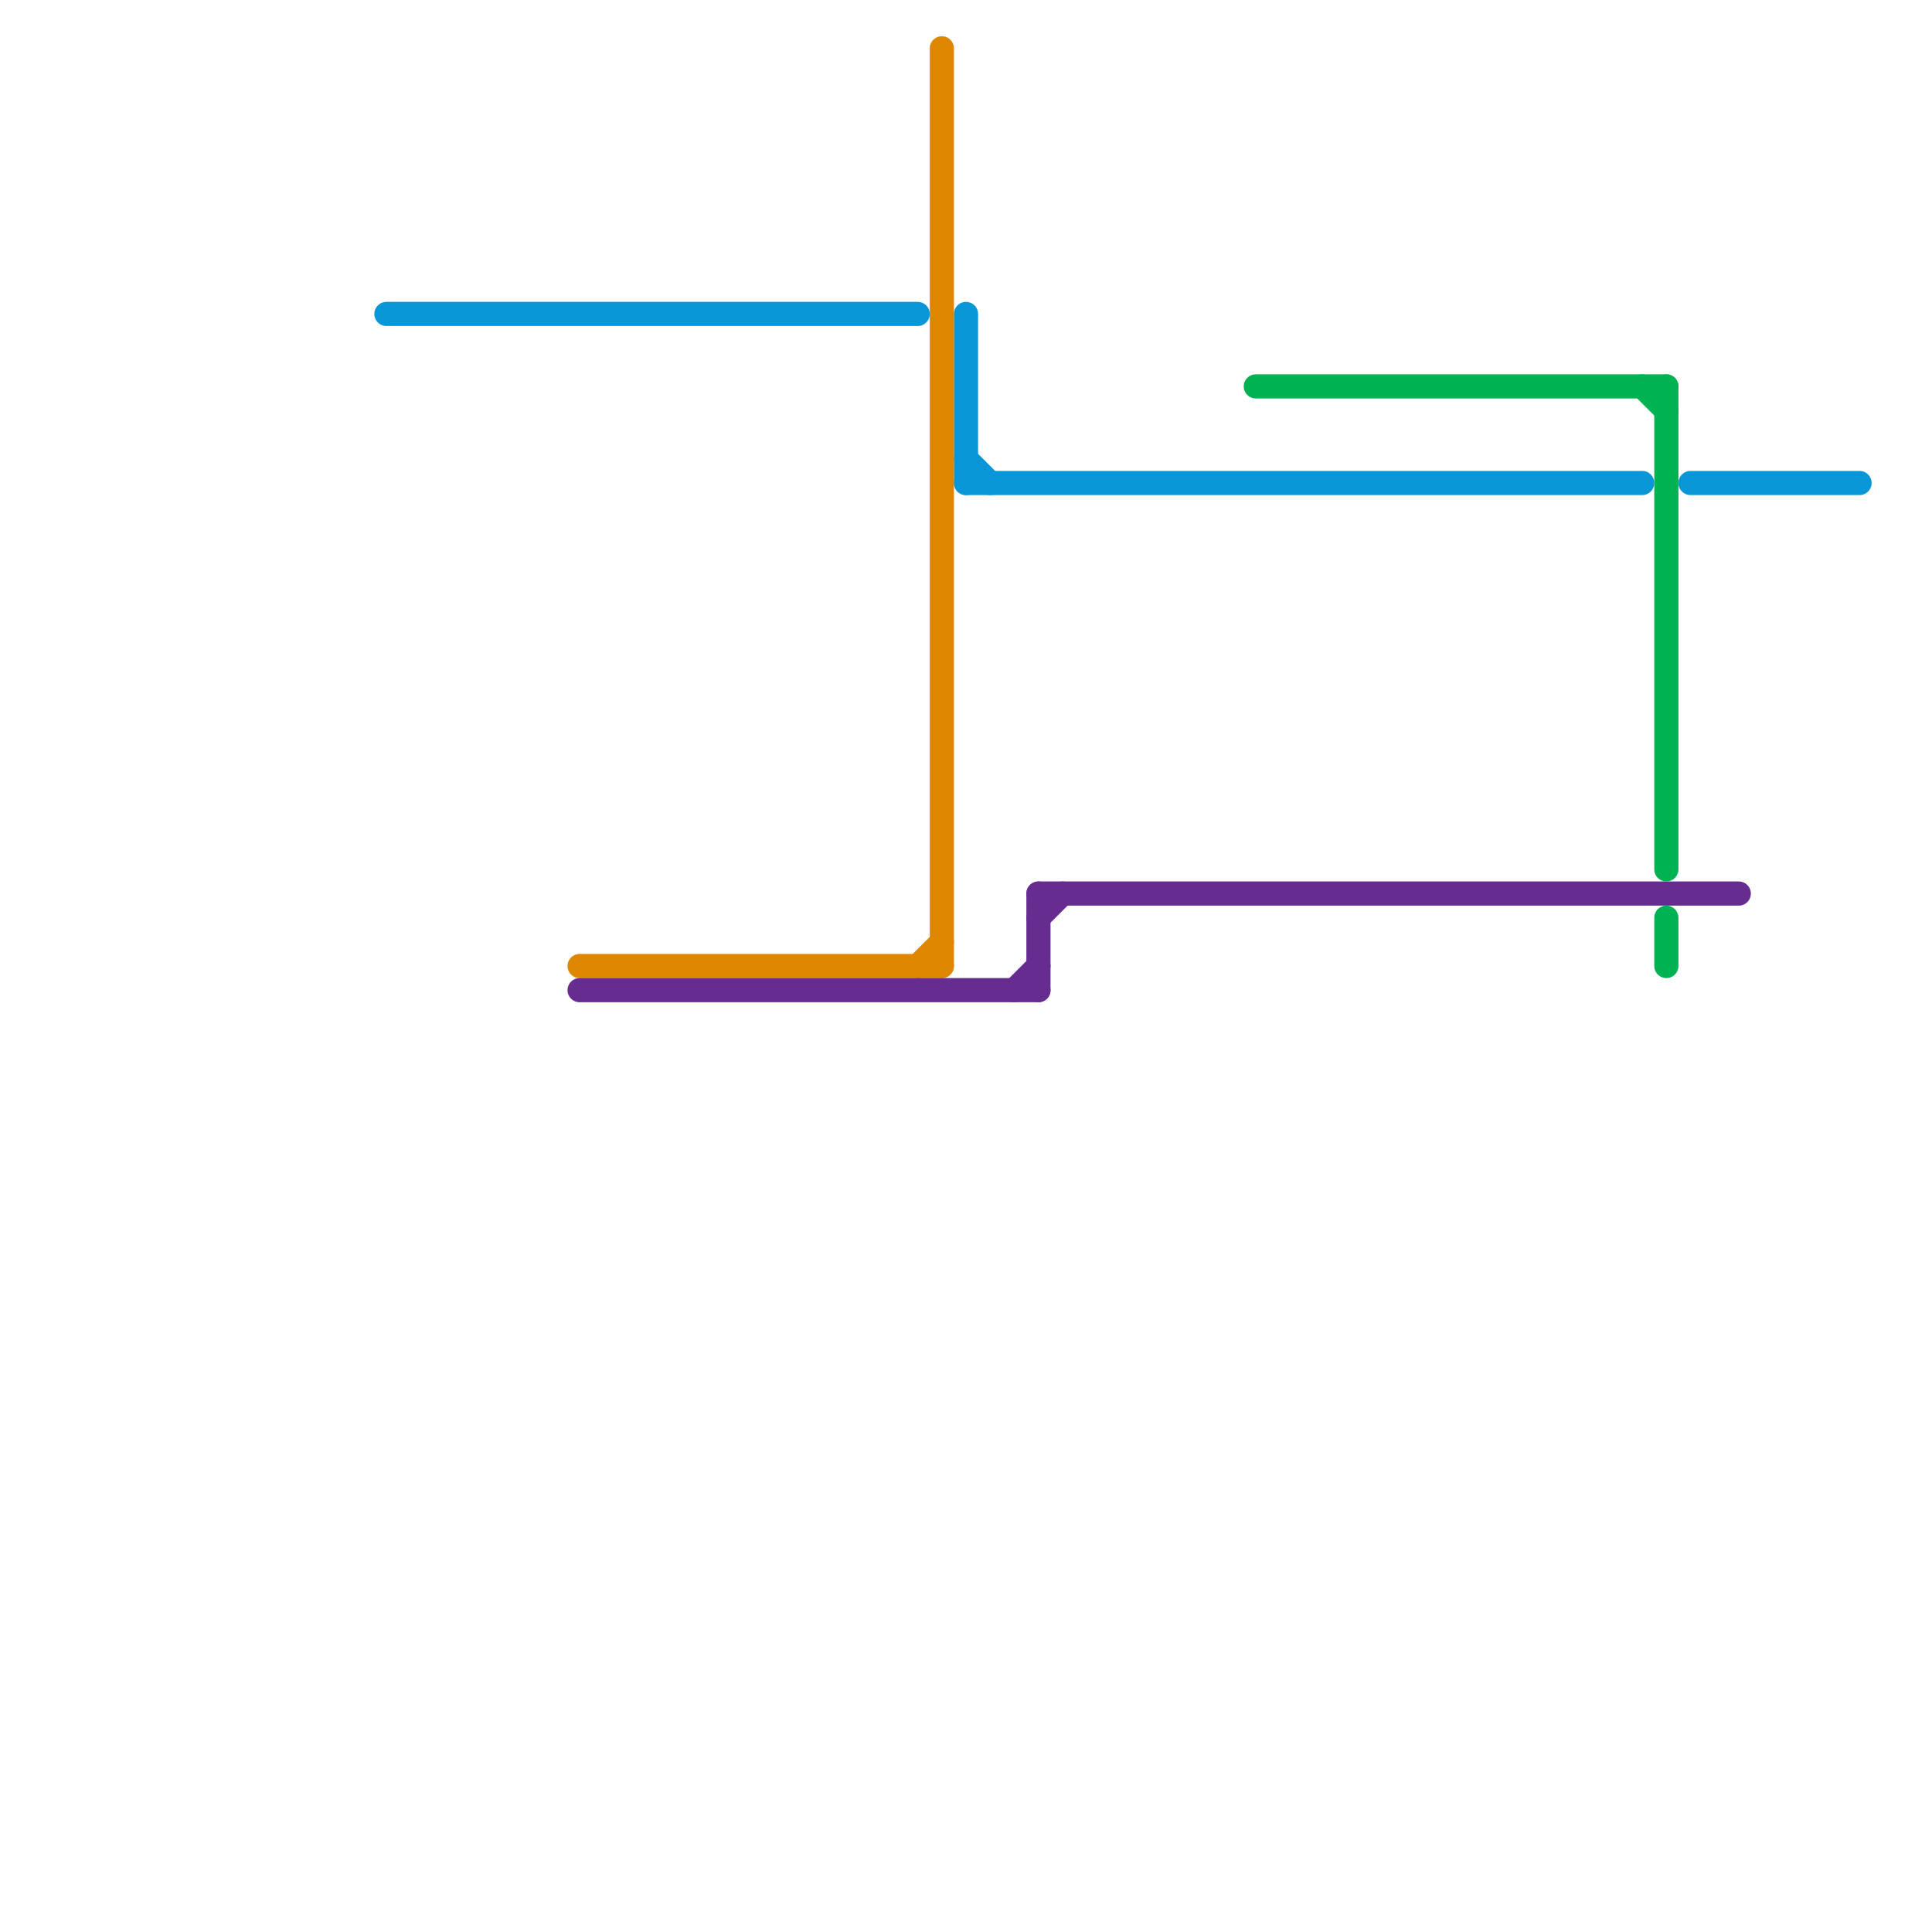 
<svg version="1.1" xmlns="http://www.w3.org/2000/svg" viewBox="0 0 80 80">
<style>text { font: 1px Helvetica; font-weight: 600; white-space: pre; dominant-baseline: central; } line { stroke-width: 1; fill: none; stroke-linecap: round; stroke-linejoin: round; } .c0 { stroke: #0896d7 } .c1 { stroke: #df8600 } .c2 { stroke: #662c90 } .c3 { stroke: #00b251 }</style><defs><g id="wm-xf"><circle r="1.2" fill="#000"/><circle r="0.9" fill="#fff"/><circle r="0.6" fill="#000"/><circle r="0.3" fill="#fff"/></g><g id="wm"><circle r="0.6" fill="#000"/><circle r="0.3" fill="#fff"/></g></defs><line class="c0" x1="70" y1="20" x2="77" y2="20"/><line class="c0" x1="16" y1="13" x2="38" y2="13"/><line class="c0" x1="40" y1="19" x2="41" y2="20"/><line class="c0" x1="40" y1="13" x2="40" y2="20"/><line class="c0" x1="40" y1="20" x2="68" y2="20"/><line class="c1" x1="38" y1="40" x2="39" y2="39"/><line class="c1" x1="39" y1="2" x2="39" y2="40"/><line class="c1" x1="24" y1="40" x2="39" y2="40"/><line class="c2" x1="42" y1="41" x2="43" y2="40"/><line class="c2" x1="43" y1="37" x2="72" y2="37"/><line class="c2" x1="43" y1="37" x2="43" y2="41"/><line class="c2" x1="43" y1="38" x2="44" y2="37"/><line class="c2" x1="24" y1="41" x2="43" y2="41"/><line class="c3" x1="52" y1="16" x2="69" y2="16"/><line class="c3" x1="69" y1="38" x2="69" y2="40"/><line class="c3" x1="68" y1="16" x2="69" y2="17"/><line class="c3" x1="69" y1="16" x2="69" y2="36"/>
</svg>
